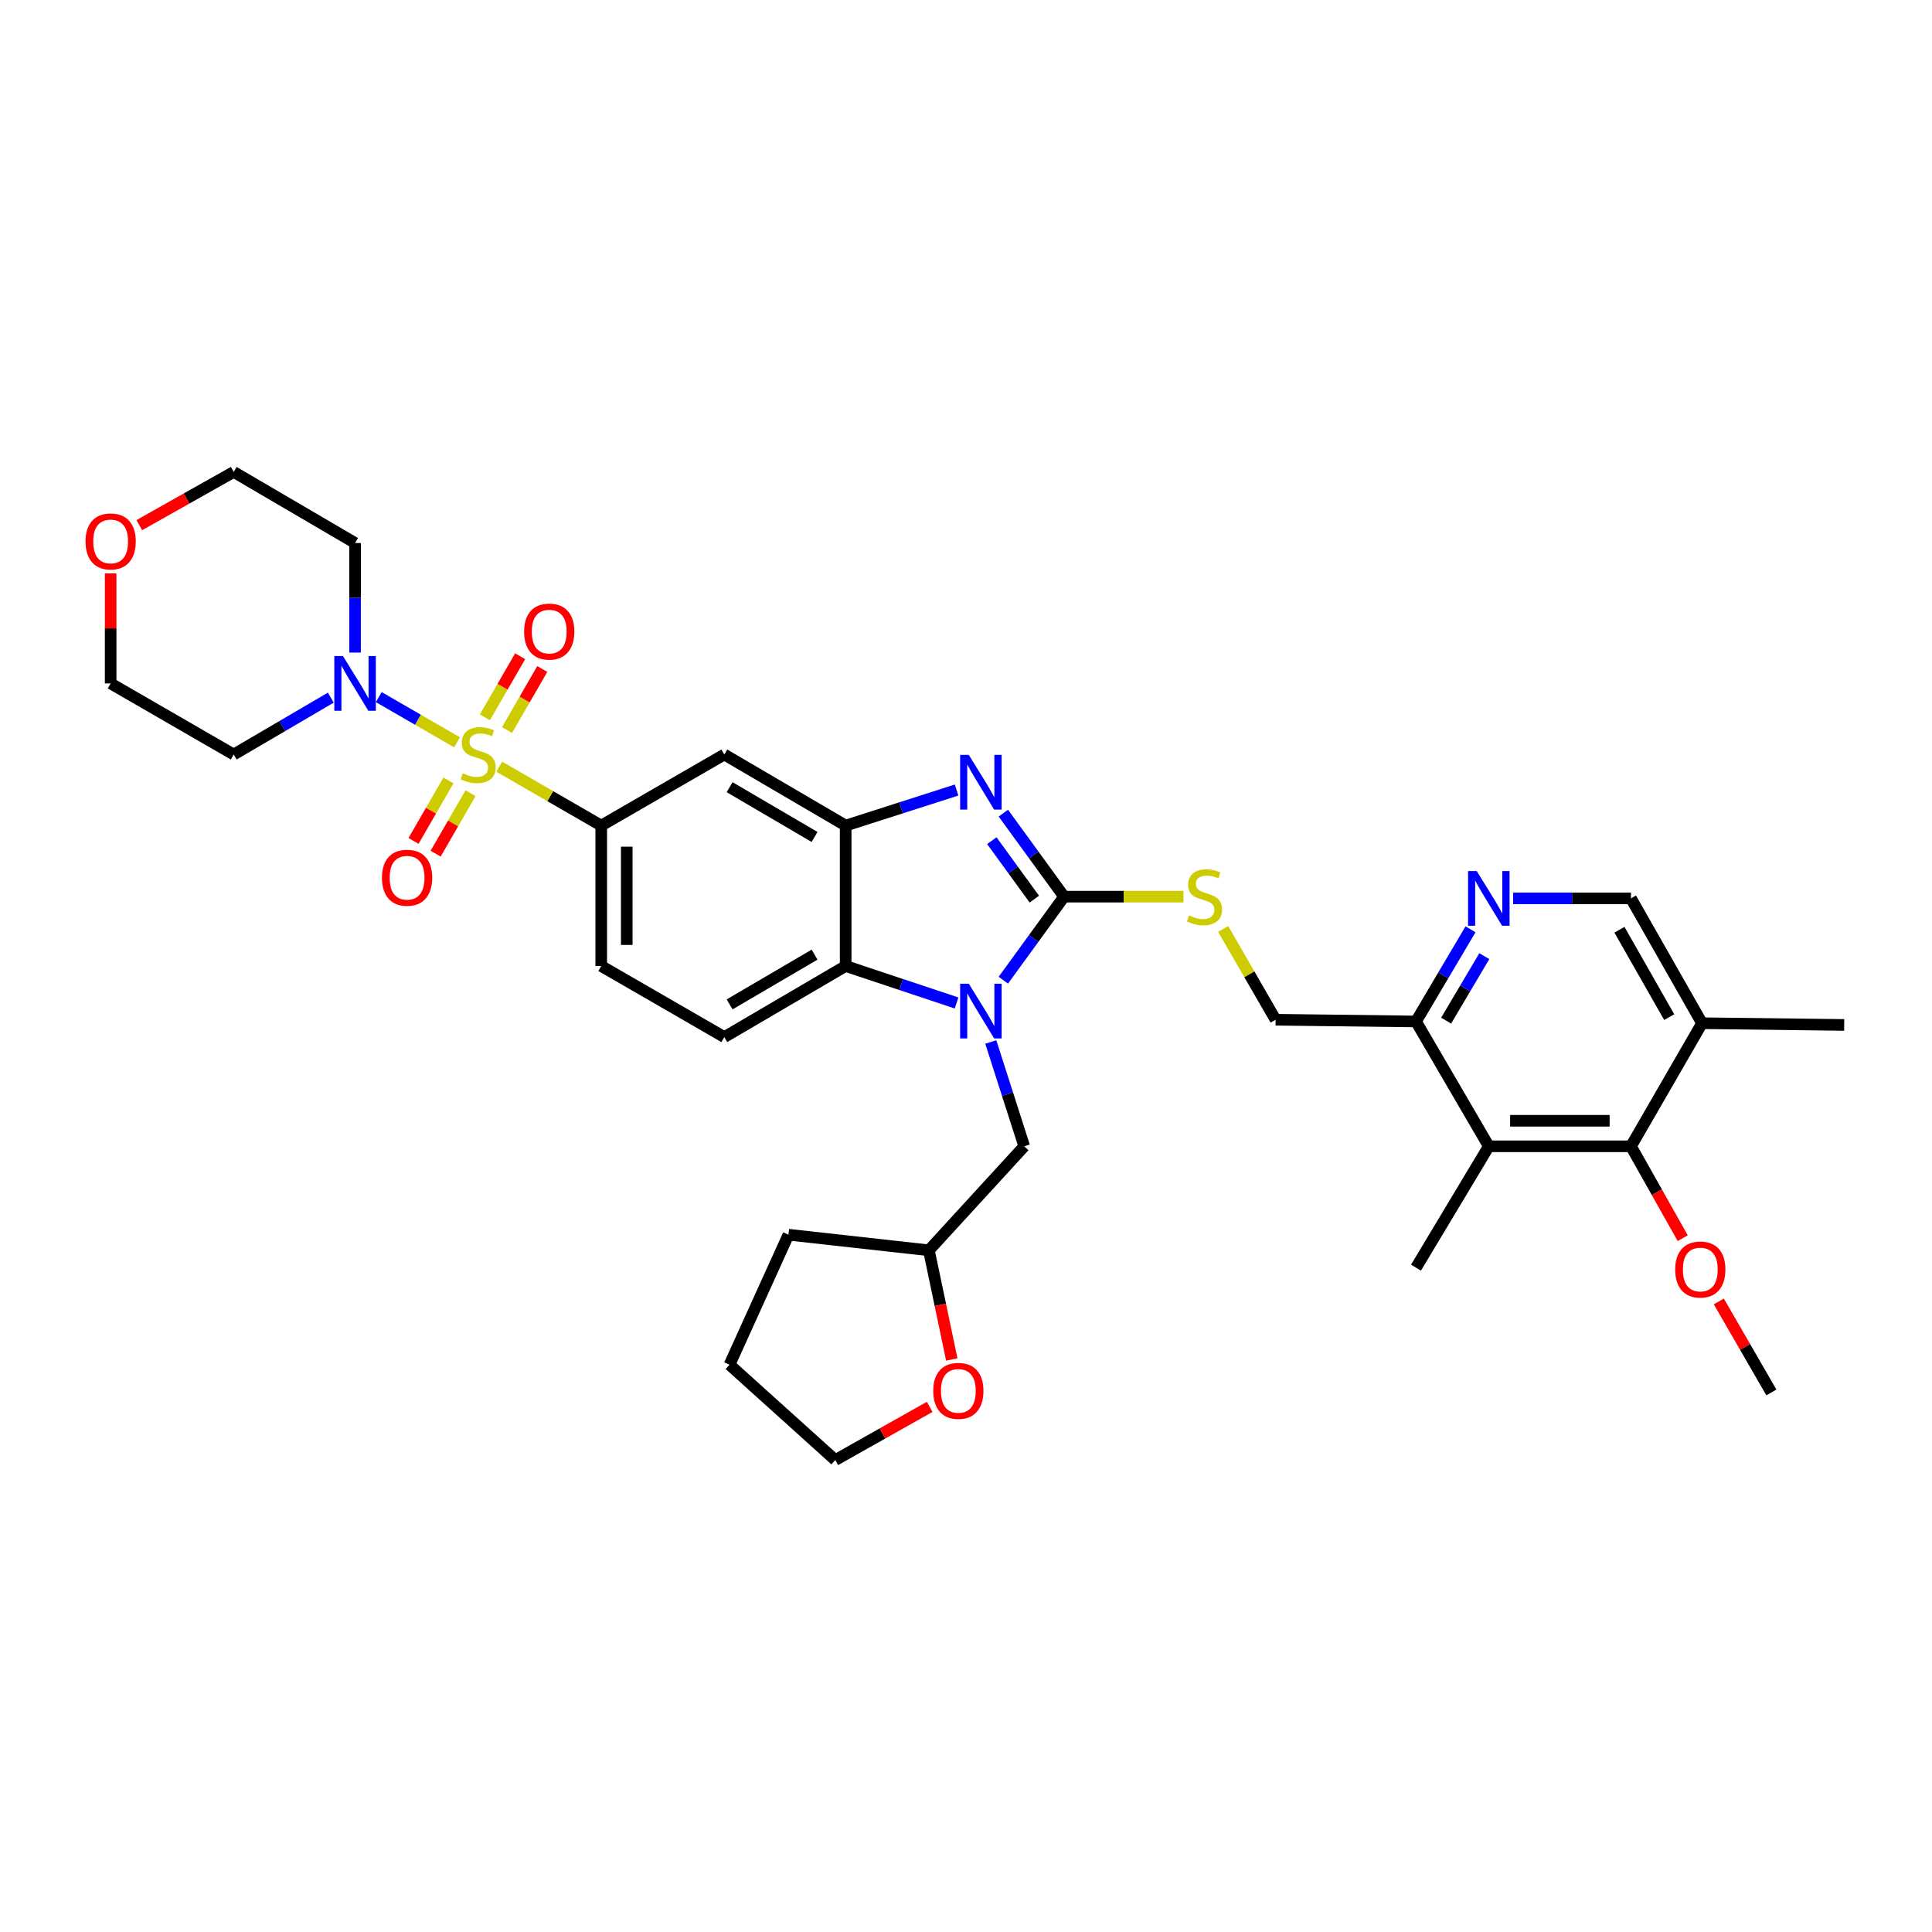 <?xml version='1.0' encoding='iso-8859-1'?>
<svg version='1.1' baseProfile='full'
              xmlns='http://www.w3.org/2000/svg'
                      xmlns:rdkit='http://www.rdkit.org/xml'
                      xmlns:xlink='http://www.w3.org/1999/xlink'
                  xml:space='preserve'
width='1000px' height='1000px' viewBox='0 0 1000 1000'>
<!-- END OF HEADER -->
<rect style='opacity:1.0;fill:#FFFFFF;stroke:none' width='1000' height='1000' x='0' y='0'> </rect>
<path class='bond-0' d='M 311.202,427.324 L 311.202,500' style='fill:none;fill-rule:evenodd;stroke:#000000;stroke-width:6px;stroke-linecap:butt;stroke-linejoin:miter;stroke-opacity:1' />
<path class='bond-0' d='M 324.412,438.225 L 324.412,489.099' style='fill:none;fill-rule:evenodd;stroke:#000000;stroke-width:6px;stroke-linecap:butt;stroke-linejoin:miter;stroke-opacity:1' />
<path class='bond-1' d='M 311.202,427.324 L 374.903,390.534' style='fill:none;fill-rule:evenodd;stroke:#000000;stroke-width:6px;stroke-linecap:butt;stroke-linejoin:miter;stroke-opacity:1' />
<path class='bond-2' d='M 311.202,427.324 L 284.807,412.082' style='fill:none;fill-rule:evenodd;stroke:#000000;stroke-width:6px;stroke-linecap:butt;stroke-linejoin:miter;stroke-opacity:1' />
<path class='bond-2' d='M 284.807,412.082 L 258.412,396.84' style='fill:none;fill-rule:evenodd;stroke:#CCCC00;stroke-width:6px;stroke-linecap:butt;stroke-linejoin:miter;stroke-opacity:1' />
<path class='bond-3' d='M 311.202,500 L 374.903,536.79' style='fill:none;fill-rule:evenodd;stroke:#000000;stroke-width:6px;stroke-linecap:butt;stroke-linejoin:miter;stroke-opacity:1' />
<path class='bond-4' d='M 374.903,536.79 L 437.716,500' style='fill:none;fill-rule:evenodd;stroke:#000000;stroke-width:6px;stroke-linecap:butt;stroke-linejoin:miter;stroke-opacity:1' />
<path class='bond-4' d='M 377.648,519.872 L 421.618,494.12' style='fill:none;fill-rule:evenodd;stroke:#000000;stroke-width:6px;stroke-linecap:butt;stroke-linejoin:miter;stroke-opacity:1' />
<path class='bond-5' d='M 374.903,390.534 L 437.716,427.324' style='fill:none;fill-rule:evenodd;stroke:#000000;stroke-width:6px;stroke-linecap:butt;stroke-linejoin:miter;stroke-opacity:1' />
<path class='bond-5' d='M 377.648,407.451 L 421.618,433.204' style='fill:none;fill-rule:evenodd;stroke:#000000;stroke-width:6px;stroke-linecap:butt;stroke-linejoin:miter;stroke-opacity:1' />
<path class='bond-6' d='M 236.574,384.229 L 216.311,372.528' style='fill:none;fill-rule:evenodd;stroke:#CCCC00;stroke-width:6px;stroke-linecap:butt;stroke-linejoin:miter;stroke-opacity:1' />
<path class='bond-6' d='M 216.311,372.528 L 196.049,360.827' style='fill:none;fill-rule:evenodd;stroke:#0000FF;stroke-width:6px;stroke-linecap:butt;stroke-linejoin:miter;stroke-opacity:1' />
<path class='bond-7' d='M 262.429,377.878 L 271.556,362.072' style='fill:none;fill-rule:evenodd;stroke:#CCCC00;stroke-width:6px;stroke-linecap:butt;stroke-linejoin:miter;stroke-opacity:1' />
<path class='bond-7' d='M 271.556,362.072 L 280.683,346.267' style='fill:none;fill-rule:evenodd;stroke:#FF0000;stroke-width:6px;stroke-linecap:butt;stroke-linejoin:miter;stroke-opacity:1' />
<path class='bond-7' d='M 250.989,371.272 L 260.116,355.466' style='fill:none;fill-rule:evenodd;stroke:#CCCC00;stroke-width:6px;stroke-linecap:butt;stroke-linejoin:miter;stroke-opacity:1' />
<path class='bond-7' d='M 260.116,355.466 L 269.244,339.661' style='fill:none;fill-rule:evenodd;stroke:#FF0000;stroke-width:6px;stroke-linecap:butt;stroke-linejoin:miter;stroke-opacity:1' />
<path class='bond-8' d='M 232.118,403.95 L 223.078,419.603' style='fill:none;fill-rule:evenodd;stroke:#CCCC00;stroke-width:6px;stroke-linecap:butt;stroke-linejoin:miter;stroke-opacity:1' />
<path class='bond-8' d='M 223.078,419.603 L 214.038,435.255' style='fill:none;fill-rule:evenodd;stroke:#FF0000;stroke-width:6px;stroke-linecap:butt;stroke-linejoin:miter;stroke-opacity:1' />
<path class='bond-8' d='M 243.557,410.556 L 234.517,426.209' style='fill:none;fill-rule:evenodd;stroke:#CCCC00;stroke-width:6px;stroke-linecap:butt;stroke-linejoin:miter;stroke-opacity:1' />
<path class='bond-8' d='M 234.517,426.209 L 225.477,441.862' style='fill:none;fill-rule:evenodd;stroke:#FF0000;stroke-width:6px;stroke-linecap:butt;stroke-linejoin:miter;stroke-opacity:1' />
<path class='bond-9' d='M 437.716,427.324 L 437.716,500' style='fill:none;fill-rule:evenodd;stroke:#000000;stroke-width:6px;stroke-linecap:butt;stroke-linejoin:miter;stroke-opacity:1' />
<path class='bond-10' d='M 437.716,427.324 L 466.422,418.122' style='fill:none;fill-rule:evenodd;stroke:#000000;stroke-width:6px;stroke-linecap:butt;stroke-linejoin:miter;stroke-opacity:1' />
<path class='bond-10' d='M 466.422,418.122 L 495.129,408.92' style='fill:none;fill-rule:evenodd;stroke:#0000FF;stroke-width:6px;stroke-linecap:butt;stroke-linejoin:miter;stroke-opacity:1' />
<path class='bond-11' d='M 437.716,500 L 466.419,509.568' style='fill:none;fill-rule:evenodd;stroke:#000000;stroke-width:6px;stroke-linecap:butt;stroke-linejoin:miter;stroke-opacity:1' />
<path class='bond-11' d='M 466.419,509.568 L 495.122,519.135' style='fill:none;fill-rule:evenodd;stroke:#0000FF;stroke-width:6px;stroke-linecap:butt;stroke-linejoin:miter;stroke-opacity:1' />
<path class='bond-12' d='M 519.334,507.339 L 535.052,485.723' style='fill:none;fill-rule:evenodd;stroke:#0000FF;stroke-width:6px;stroke-linecap:butt;stroke-linejoin:miter;stroke-opacity:1' />
<path class='bond-12' d='M 535.052,485.723 L 550.77,464.106' style='fill:none;fill-rule:evenodd;stroke:#000000;stroke-width:6px;stroke-linecap:butt;stroke-linejoin:miter;stroke-opacity:1' />
<path class='bond-13' d='M 512.832,539.328 L 521.483,566.324' style='fill:none;fill-rule:evenodd;stroke:#0000FF;stroke-width:6px;stroke-linecap:butt;stroke-linejoin:miter;stroke-opacity:1' />
<path class='bond-13' d='M 521.483,566.324 L 530.134,593.321' style='fill:none;fill-rule:evenodd;stroke:#000000;stroke-width:6px;stroke-linecap:butt;stroke-linejoin:miter;stroke-opacity:1' />
<path class='bond-14' d='M 550.77,464.106 L 535.053,442.493' style='fill:none;fill-rule:evenodd;stroke:#000000;stroke-width:6px;stroke-linecap:butt;stroke-linejoin:miter;stroke-opacity:1' />
<path class='bond-14' d='M 535.053,442.493 L 519.335,420.879' style='fill:none;fill-rule:evenodd;stroke:#0000FF;stroke-width:6px;stroke-linecap:butt;stroke-linejoin:miter;stroke-opacity:1' />
<path class='bond-14' d='M 535.371,465.391 L 524.369,450.262' style='fill:none;fill-rule:evenodd;stroke:#000000;stroke-width:6px;stroke-linecap:butt;stroke-linejoin:miter;stroke-opacity:1' />
<path class='bond-14' d='M 524.369,450.262 L 513.367,435.133' style='fill:none;fill-rule:evenodd;stroke:#0000FF;stroke-width:6px;stroke-linecap:butt;stroke-linejoin:miter;stroke-opacity:1' />
<path class='bond-15' d='M 550.77,464.106 L 581.664,464.106' style='fill:none;fill-rule:evenodd;stroke:#000000;stroke-width:6px;stroke-linecap:butt;stroke-linejoin:miter;stroke-opacity:1' />
<path class='bond-15' d='M 581.664,464.106 L 612.557,464.106' style='fill:none;fill-rule:evenodd;stroke:#CCCC00;stroke-width:6px;stroke-linecap:butt;stroke-linejoin:miter;stroke-opacity:1' />
<path class='bond-16' d='M 633.109,480.825 L 646.676,504.32' style='fill:none;fill-rule:evenodd;stroke:#CCCC00;stroke-width:6px;stroke-linecap:butt;stroke-linejoin:miter;stroke-opacity:1' />
<path class='bond-16' d='M 646.676,504.32 L 660.244,527.814' style='fill:none;fill-rule:evenodd;stroke:#000000;stroke-width:6px;stroke-linecap:butt;stroke-linejoin:miter;stroke-opacity:1' />
<path class='bond-17' d='M 660.244,527.814 L 732.92,528.71' style='fill:none;fill-rule:evenodd;stroke:#000000;stroke-width:6px;stroke-linecap:butt;stroke-linejoin:miter;stroke-opacity:1' />
<path class='bond-18' d='M 844.184,593.321 L 770.605,593.321' style='fill:none;fill-rule:evenodd;stroke:#000000;stroke-width:6px;stroke-linecap:butt;stroke-linejoin:miter;stroke-opacity:1' />
<path class='bond-18' d='M 833.147,580.111 L 781.642,580.111' style='fill:none;fill-rule:evenodd;stroke:#000000;stroke-width:6px;stroke-linecap:butt;stroke-linejoin:miter;stroke-opacity:1' />
<path class='bond-19' d='M 844.184,593.321 L 880.974,529.612' style='fill:none;fill-rule:evenodd;stroke:#000000;stroke-width:6px;stroke-linecap:butt;stroke-linejoin:miter;stroke-opacity:1' />
<path class='bond-20' d='M 844.184,593.321 L 857.579,617.097' style='fill:none;fill-rule:evenodd;stroke:#000000;stroke-width:6px;stroke-linecap:butt;stroke-linejoin:miter;stroke-opacity:1' />
<path class='bond-20' d='M 857.579,617.097 L 870.974,640.874' style='fill:none;fill-rule:evenodd;stroke:#FF0000;stroke-width:6px;stroke-linecap:butt;stroke-linejoin:miter;stroke-opacity:1' />
<path class='bond-21' d='M 183.785,337.767 L 183.785,309.414' style='fill:none;fill-rule:evenodd;stroke:#0000FF;stroke-width:6px;stroke-linecap:butt;stroke-linejoin:miter;stroke-opacity:1' />
<path class='bond-21' d='M 183.785,309.414 L 183.785,281.061' style='fill:none;fill-rule:evenodd;stroke:#000000;stroke-width:6px;stroke-linecap:butt;stroke-linejoin:miter;stroke-opacity:1' />
<path class='bond-22' d='M 171.225,361.101 L 146.098,375.817' style='fill:none;fill-rule:evenodd;stroke:#0000FF;stroke-width:6px;stroke-linecap:butt;stroke-linejoin:miter;stroke-opacity:1' />
<path class='bond-22' d='M 146.098,375.817 L 120.972,390.534' style='fill:none;fill-rule:evenodd;stroke:#000000;stroke-width:6px;stroke-linecap:butt;stroke-linejoin:miter;stroke-opacity:1' />
<path class='bond-23' d='M 183.785,281.061 L 120.972,244.278' style='fill:none;fill-rule:evenodd;stroke:#000000;stroke-width:6px;stroke-linecap:butt;stroke-linejoin:miter;stroke-opacity:1' />
<path class='bond-24' d='M 120.972,244.278 L 96.535,258.045' style='fill:none;fill-rule:evenodd;stroke:#000000;stroke-width:6px;stroke-linecap:butt;stroke-linejoin:miter;stroke-opacity:1' />
<path class='bond-24' d='M 96.535,258.045 L 72.099,271.812' style='fill:none;fill-rule:evenodd;stroke:#FF0000;stroke-width:6px;stroke-linecap:butt;stroke-linejoin:miter;stroke-opacity:1' />
<path class='bond-25' d='M 57.271,296.765 L 57.271,325.255' style='fill:none;fill-rule:evenodd;stroke:#FF0000;stroke-width:6px;stroke-linecap:butt;stroke-linejoin:miter;stroke-opacity:1' />
<path class='bond-25' d='M 57.271,325.255 L 57.271,353.744' style='fill:none;fill-rule:evenodd;stroke:#000000;stroke-width:6px;stroke-linecap:butt;stroke-linejoin:miter;stroke-opacity:1' />
<path class='bond-26' d='M 57.271,353.744 L 120.972,390.534' style='fill:none;fill-rule:evenodd;stroke:#000000;stroke-width:6px;stroke-linecap:butt;stroke-linejoin:miter;stroke-opacity:1' />
<path class='bond-27' d='M 530.134,593.321 L 480.787,647.151' style='fill:none;fill-rule:evenodd;stroke:#000000;stroke-width:6px;stroke-linecap:butt;stroke-linejoin:miter;stroke-opacity:1' />
<path class='bond-28' d='M 480.787,647.151 L 408.104,639.078' style='fill:none;fill-rule:evenodd;stroke:#000000;stroke-width:6px;stroke-linecap:butt;stroke-linejoin:miter;stroke-opacity:1' />
<path class='bond-29' d='M 480.787,647.151 L 486.715,675.404' style='fill:none;fill-rule:evenodd;stroke:#000000;stroke-width:6px;stroke-linecap:butt;stroke-linejoin:miter;stroke-opacity:1' />
<path class='bond-29' d='M 486.715,675.404 L 492.643,703.658' style='fill:none;fill-rule:evenodd;stroke:#FF0000;stroke-width:6px;stroke-linecap:butt;stroke-linejoin:miter;stroke-opacity:1' />
<path class='bond-30' d='M 408.104,639.078 L 377.596,706.375' style='fill:none;fill-rule:evenodd;stroke:#000000;stroke-width:6px;stroke-linecap:butt;stroke-linejoin:miter;stroke-opacity:1' />
<path class='bond-31' d='M 377.596,706.375 L 432.329,755.722' style='fill:none;fill-rule:evenodd;stroke:#000000;stroke-width:6px;stroke-linecap:butt;stroke-linejoin:miter;stroke-opacity:1' />
<path class='bond-32' d='M 432.329,755.722 L 456.769,741.954' style='fill:none;fill-rule:evenodd;stroke:#000000;stroke-width:6px;stroke-linecap:butt;stroke-linejoin:miter;stroke-opacity:1' />
<path class='bond-32' d='M 456.769,741.954 L 481.209,728.187' style='fill:none;fill-rule:evenodd;stroke:#FF0000;stroke-width:6px;stroke-linecap:butt;stroke-linejoin:miter;stroke-opacity:1' />
<path class='bond-33' d='M 770.605,593.321 L 732.92,528.71' style='fill:none;fill-rule:evenodd;stroke:#000000;stroke-width:6px;stroke-linecap:butt;stroke-linejoin:miter;stroke-opacity:1' />
<path class='bond-34' d='M 770.605,593.321 L 732.92,656.126' style='fill:none;fill-rule:evenodd;stroke:#000000;stroke-width:6px;stroke-linecap:butt;stroke-linejoin:miter;stroke-opacity:1' />
<path class='bond-35' d='M 880.974,529.612 L 844.184,465.008' style='fill:none;fill-rule:evenodd;stroke:#000000;stroke-width:6px;stroke-linecap:butt;stroke-linejoin:miter;stroke-opacity:1' />
<path class='bond-35' d='M 863.976,526.459 L 838.223,481.236' style='fill:none;fill-rule:evenodd;stroke:#000000;stroke-width:6px;stroke-linecap:butt;stroke-linejoin:miter;stroke-opacity:1' />
<path class='bond-36' d='M 880.974,529.612 L 954.545,530.508' style='fill:none;fill-rule:evenodd;stroke:#000000;stroke-width:6px;stroke-linecap:butt;stroke-linejoin:miter;stroke-opacity:1' />
<path class='bond-37' d='M 889.657,673.621 L 903.259,697.175' style='fill:none;fill-rule:evenodd;stroke:#FF0000;stroke-width:6px;stroke-linecap:butt;stroke-linejoin:miter;stroke-opacity:1' />
<path class='bond-37' d='M 903.259,697.175 L 916.861,720.73' style='fill:none;fill-rule:evenodd;stroke:#000000;stroke-width:6px;stroke-linecap:butt;stroke-linejoin:miter;stroke-opacity:1' />
<path class='bond-38' d='M 732.92,528.71 L 747.027,504.864' style='fill:none;fill-rule:evenodd;stroke:#000000;stroke-width:6px;stroke-linecap:butt;stroke-linejoin:miter;stroke-opacity:1' />
<path class='bond-38' d='M 747.027,504.864 L 761.133,481.019' style='fill:none;fill-rule:evenodd;stroke:#0000FF;stroke-width:6px;stroke-linecap:butt;stroke-linejoin:miter;stroke-opacity:1' />
<path class='bond-38' d='M 748.521,528.282 L 758.396,511.59' style='fill:none;fill-rule:evenodd;stroke:#000000;stroke-width:6px;stroke-linecap:butt;stroke-linejoin:miter;stroke-opacity:1' />
<path class='bond-38' d='M 758.396,511.59 L 768.271,494.898' style='fill:none;fill-rule:evenodd;stroke:#0000FF;stroke-width:6px;stroke-linecap:butt;stroke-linejoin:miter;stroke-opacity:1' />
<path class='bond-39' d='M 844.184,465.008 L 813.684,465.008' style='fill:none;fill-rule:evenodd;stroke:#000000;stroke-width:6px;stroke-linecap:butt;stroke-linejoin:miter;stroke-opacity:1' />
<path class='bond-39' d='M 813.684,465.008 L 783.184,465.008' style='fill:none;fill-rule:evenodd;stroke:#0000FF;stroke-width:6px;stroke-linecap:butt;stroke-linejoin:miter;stroke-opacity:1' />
<path  class='atom-4' d='M 239.493 400.254
Q 239.813 400.374, 241.133 400.934
Q 242.453 401.494, 243.893 401.854
Q 245.373 402.174, 246.813 402.174
Q 249.493 402.174, 251.053 400.894
Q 252.613 399.574, 252.613 397.294
Q 252.613 395.734, 251.813 394.774
Q 251.053 393.814, 249.853 393.294
Q 248.653 392.774, 246.653 392.174
Q 244.133 391.414, 242.613 390.694
Q 241.133 389.974, 240.053 388.454
Q 239.013 386.934, 239.013 384.374
Q 239.013 380.814, 241.413 378.614
Q 243.853 376.414, 248.653 376.414
Q 251.933 376.414, 255.653 377.974
L 254.733 381.054
Q 251.333 379.654, 248.773 379.654
Q 246.013 379.654, 244.493 380.814
Q 242.973 381.934, 243.013 383.894
Q 243.013 385.414, 243.773 386.334
Q 244.573 387.254, 245.693 387.774
Q 246.853 388.294, 248.773 388.894
Q 251.333 389.694, 252.853 390.494
Q 254.373 391.294, 255.453 392.934
Q 256.573 394.534, 256.573 397.294
Q 256.573 401.214, 253.933 403.334
Q 251.333 405.414, 246.973 405.414
Q 244.453 405.414, 242.533 404.854
Q 240.653 404.334, 238.413 403.414
L 239.493 400.254
' fill='#CCCC00'/>
<path  class='atom-5' d='M 271.283 326.906
Q 271.283 320.106, 274.643 316.306
Q 278.003 312.506, 284.283 312.506
Q 290.563 312.506, 293.923 316.306
Q 297.283 320.106, 297.283 326.906
Q 297.283 333.786, 293.883 337.706
Q 290.483 341.586, 284.283 341.586
Q 278.043 341.586, 274.643 337.706
Q 271.283 333.826, 271.283 326.906
M 284.283 338.386
Q 288.603 338.386, 290.923 335.506
Q 293.283 332.586, 293.283 326.906
Q 293.283 321.346, 290.923 318.546
Q 288.603 315.706, 284.283 315.706
Q 279.963 315.706, 277.603 318.506
Q 275.283 321.306, 275.283 326.906
Q 275.283 332.626, 277.603 335.506
Q 279.963 338.386, 284.283 338.386
' fill='#FF0000'/>
<path  class='atom-6' d='M 197.704 454.315
Q 197.704 447.515, 201.064 443.715
Q 204.424 439.915, 210.704 439.915
Q 216.984 439.915, 220.344 443.715
Q 223.704 447.515, 223.704 454.315
Q 223.704 461.195, 220.304 465.115
Q 216.904 468.995, 210.704 468.995
Q 204.464 468.995, 201.064 465.115
Q 197.704 461.235, 197.704 454.315
M 210.704 465.795
Q 215.024 465.795, 217.344 462.915
Q 219.704 459.995, 219.704 454.315
Q 219.704 448.755, 217.344 445.955
Q 215.024 443.115, 210.704 443.115
Q 206.384 443.115, 204.024 445.915
Q 201.704 448.715, 201.704 454.315
Q 201.704 460.035, 204.024 462.915
Q 206.384 465.795, 210.704 465.795
' fill='#FF0000'/>
<path  class='atom-9' d='M 501.446 509.17
L 510.726 524.17
Q 511.646 525.65, 513.126 528.33
Q 514.606 531.01, 514.686 531.17
L 514.686 509.17
L 518.446 509.17
L 518.446 537.49
L 514.566 537.49
L 504.606 521.09
Q 503.446 519.17, 502.206 516.97
Q 501.006 514.77, 500.646 514.09
L 500.646 537.49
L 496.966 537.49
L 496.966 509.17
L 501.446 509.17
' fill='#0000FF'/>
<path  class='atom-11' d='M 501.446 390.729
L 510.726 405.729
Q 511.646 407.209, 513.126 409.889
Q 514.606 412.569, 514.686 412.729
L 514.686 390.729
L 518.446 390.729
L 518.446 419.049
L 514.566 419.049
L 504.606 402.649
Q 503.446 400.729, 502.206 398.529
Q 501.006 396.329, 500.646 395.649
L 500.646 419.049
L 496.966 419.049
L 496.966 390.729
L 501.446 390.729
' fill='#0000FF'/>
<path  class='atom-12' d='M 615.454 473.826
Q 615.774 473.946, 617.094 474.506
Q 618.414 475.066, 619.854 475.426
Q 621.334 475.746, 622.774 475.746
Q 625.454 475.746, 627.014 474.466
Q 628.574 473.146, 628.574 470.866
Q 628.574 469.306, 627.774 468.346
Q 627.014 467.386, 625.814 466.866
Q 624.614 466.346, 622.614 465.746
Q 620.094 464.986, 618.574 464.266
Q 617.094 463.546, 616.014 462.026
Q 614.974 460.506, 614.974 457.946
Q 614.974 454.386, 617.374 452.186
Q 619.814 449.986, 624.614 449.986
Q 627.894 449.986, 631.614 451.546
L 630.694 454.626
Q 627.294 453.226, 624.734 453.226
Q 621.974 453.226, 620.454 454.386
Q 618.934 455.506, 618.974 457.466
Q 618.974 458.986, 619.734 459.906
Q 620.534 460.826, 621.654 461.346
Q 622.814 461.866, 624.734 462.466
Q 627.294 463.266, 628.814 464.066
Q 630.334 464.866, 631.414 466.506
Q 632.534 468.106, 632.534 470.866
Q 632.534 474.786, 629.894 476.906
Q 627.294 478.986, 622.934 478.986
Q 620.414 478.986, 618.494 478.426
Q 616.614 477.906, 614.374 476.986
L 615.454 473.826
' fill='#CCCC00'/>
<path  class='atom-15' d='M 177.525 339.584
L 186.805 354.584
Q 187.725 356.064, 189.205 358.744
Q 190.685 361.424, 190.765 361.584
L 190.765 339.584
L 194.525 339.584
L 194.525 367.904
L 190.645 367.904
L 180.685 351.504
Q 179.525 349.584, 178.285 347.384
Q 177.085 345.184, 176.725 344.504
L 176.725 367.904
L 173.045 367.904
L 173.045 339.584
L 177.525 339.584
' fill='#0000FF'/>
<path  class='atom-18' d='M 44.271 280.245
Q 44.271 273.445, 47.631 269.645
Q 50.991 265.845, 57.271 265.845
Q 63.551 265.845, 66.911 269.645
Q 70.271 273.445, 70.271 280.245
Q 70.271 287.125, 66.871 291.045
Q 63.471 294.925, 57.271 294.925
Q 51.031 294.925, 47.631 291.045
Q 44.271 287.165, 44.271 280.245
M 57.271 291.725
Q 61.591 291.725, 63.911 288.845
Q 66.271 285.925, 66.271 280.245
Q 66.271 274.685, 63.911 271.885
Q 61.591 269.045, 57.271 269.045
Q 52.951 269.045, 50.591 271.845
Q 48.271 274.645, 48.271 280.245
Q 48.271 285.965, 50.591 288.845
Q 52.951 291.725, 57.271 291.725
' fill='#FF0000'/>
<path  class='atom-26' d='M 483.037 719.915
Q 483.037 713.115, 486.397 709.315
Q 489.757 705.515, 496.037 705.515
Q 502.317 705.515, 505.677 709.315
Q 509.037 713.115, 509.037 719.915
Q 509.037 726.795, 505.637 730.715
Q 502.237 734.595, 496.037 734.595
Q 489.797 734.595, 486.397 730.715
Q 483.037 726.835, 483.037 719.915
M 496.037 731.395
Q 500.357 731.395, 502.677 728.515
Q 505.037 725.595, 505.037 719.915
Q 505.037 714.355, 502.677 711.555
Q 500.357 708.715, 496.037 708.715
Q 491.717 708.715, 489.357 711.515
Q 487.037 714.315, 487.037 719.915
Q 487.037 725.635, 489.357 728.515
Q 491.717 731.395, 496.037 731.395
' fill='#FF0000'/>
<path  class='atom-29' d='M 867.071 657.102
Q 867.071 650.302, 870.431 646.502
Q 873.791 642.702, 880.071 642.702
Q 886.351 642.702, 889.711 646.502
Q 893.071 650.302, 893.071 657.102
Q 893.071 663.982, 889.671 667.902
Q 886.271 671.782, 880.071 671.782
Q 873.831 671.782, 870.431 667.902
Q 867.071 664.022, 867.071 657.102
M 880.071 668.582
Q 884.391 668.582, 886.711 665.702
Q 889.071 662.782, 889.071 657.102
Q 889.071 651.542, 886.711 648.742
Q 884.391 645.902, 880.071 645.902
Q 875.751 645.902, 873.391 648.702
Q 871.071 651.502, 871.071 657.102
Q 871.071 662.822, 873.391 665.702
Q 875.751 668.582, 880.071 668.582
' fill='#FF0000'/>
<path  class='atom-35' d='M 764.345 450.848
L 773.625 465.848
Q 774.545 467.328, 776.025 470.008
Q 777.505 472.688, 777.585 472.848
L 777.585 450.848
L 781.345 450.848
L 781.345 479.168
L 777.465 479.168
L 767.505 462.768
Q 766.345 460.848, 765.105 458.648
Q 763.905 456.448, 763.545 455.768
L 763.545 479.168
L 759.865 479.168
L 759.865 450.848
L 764.345 450.848
' fill='#0000FF'/>
</svg>

